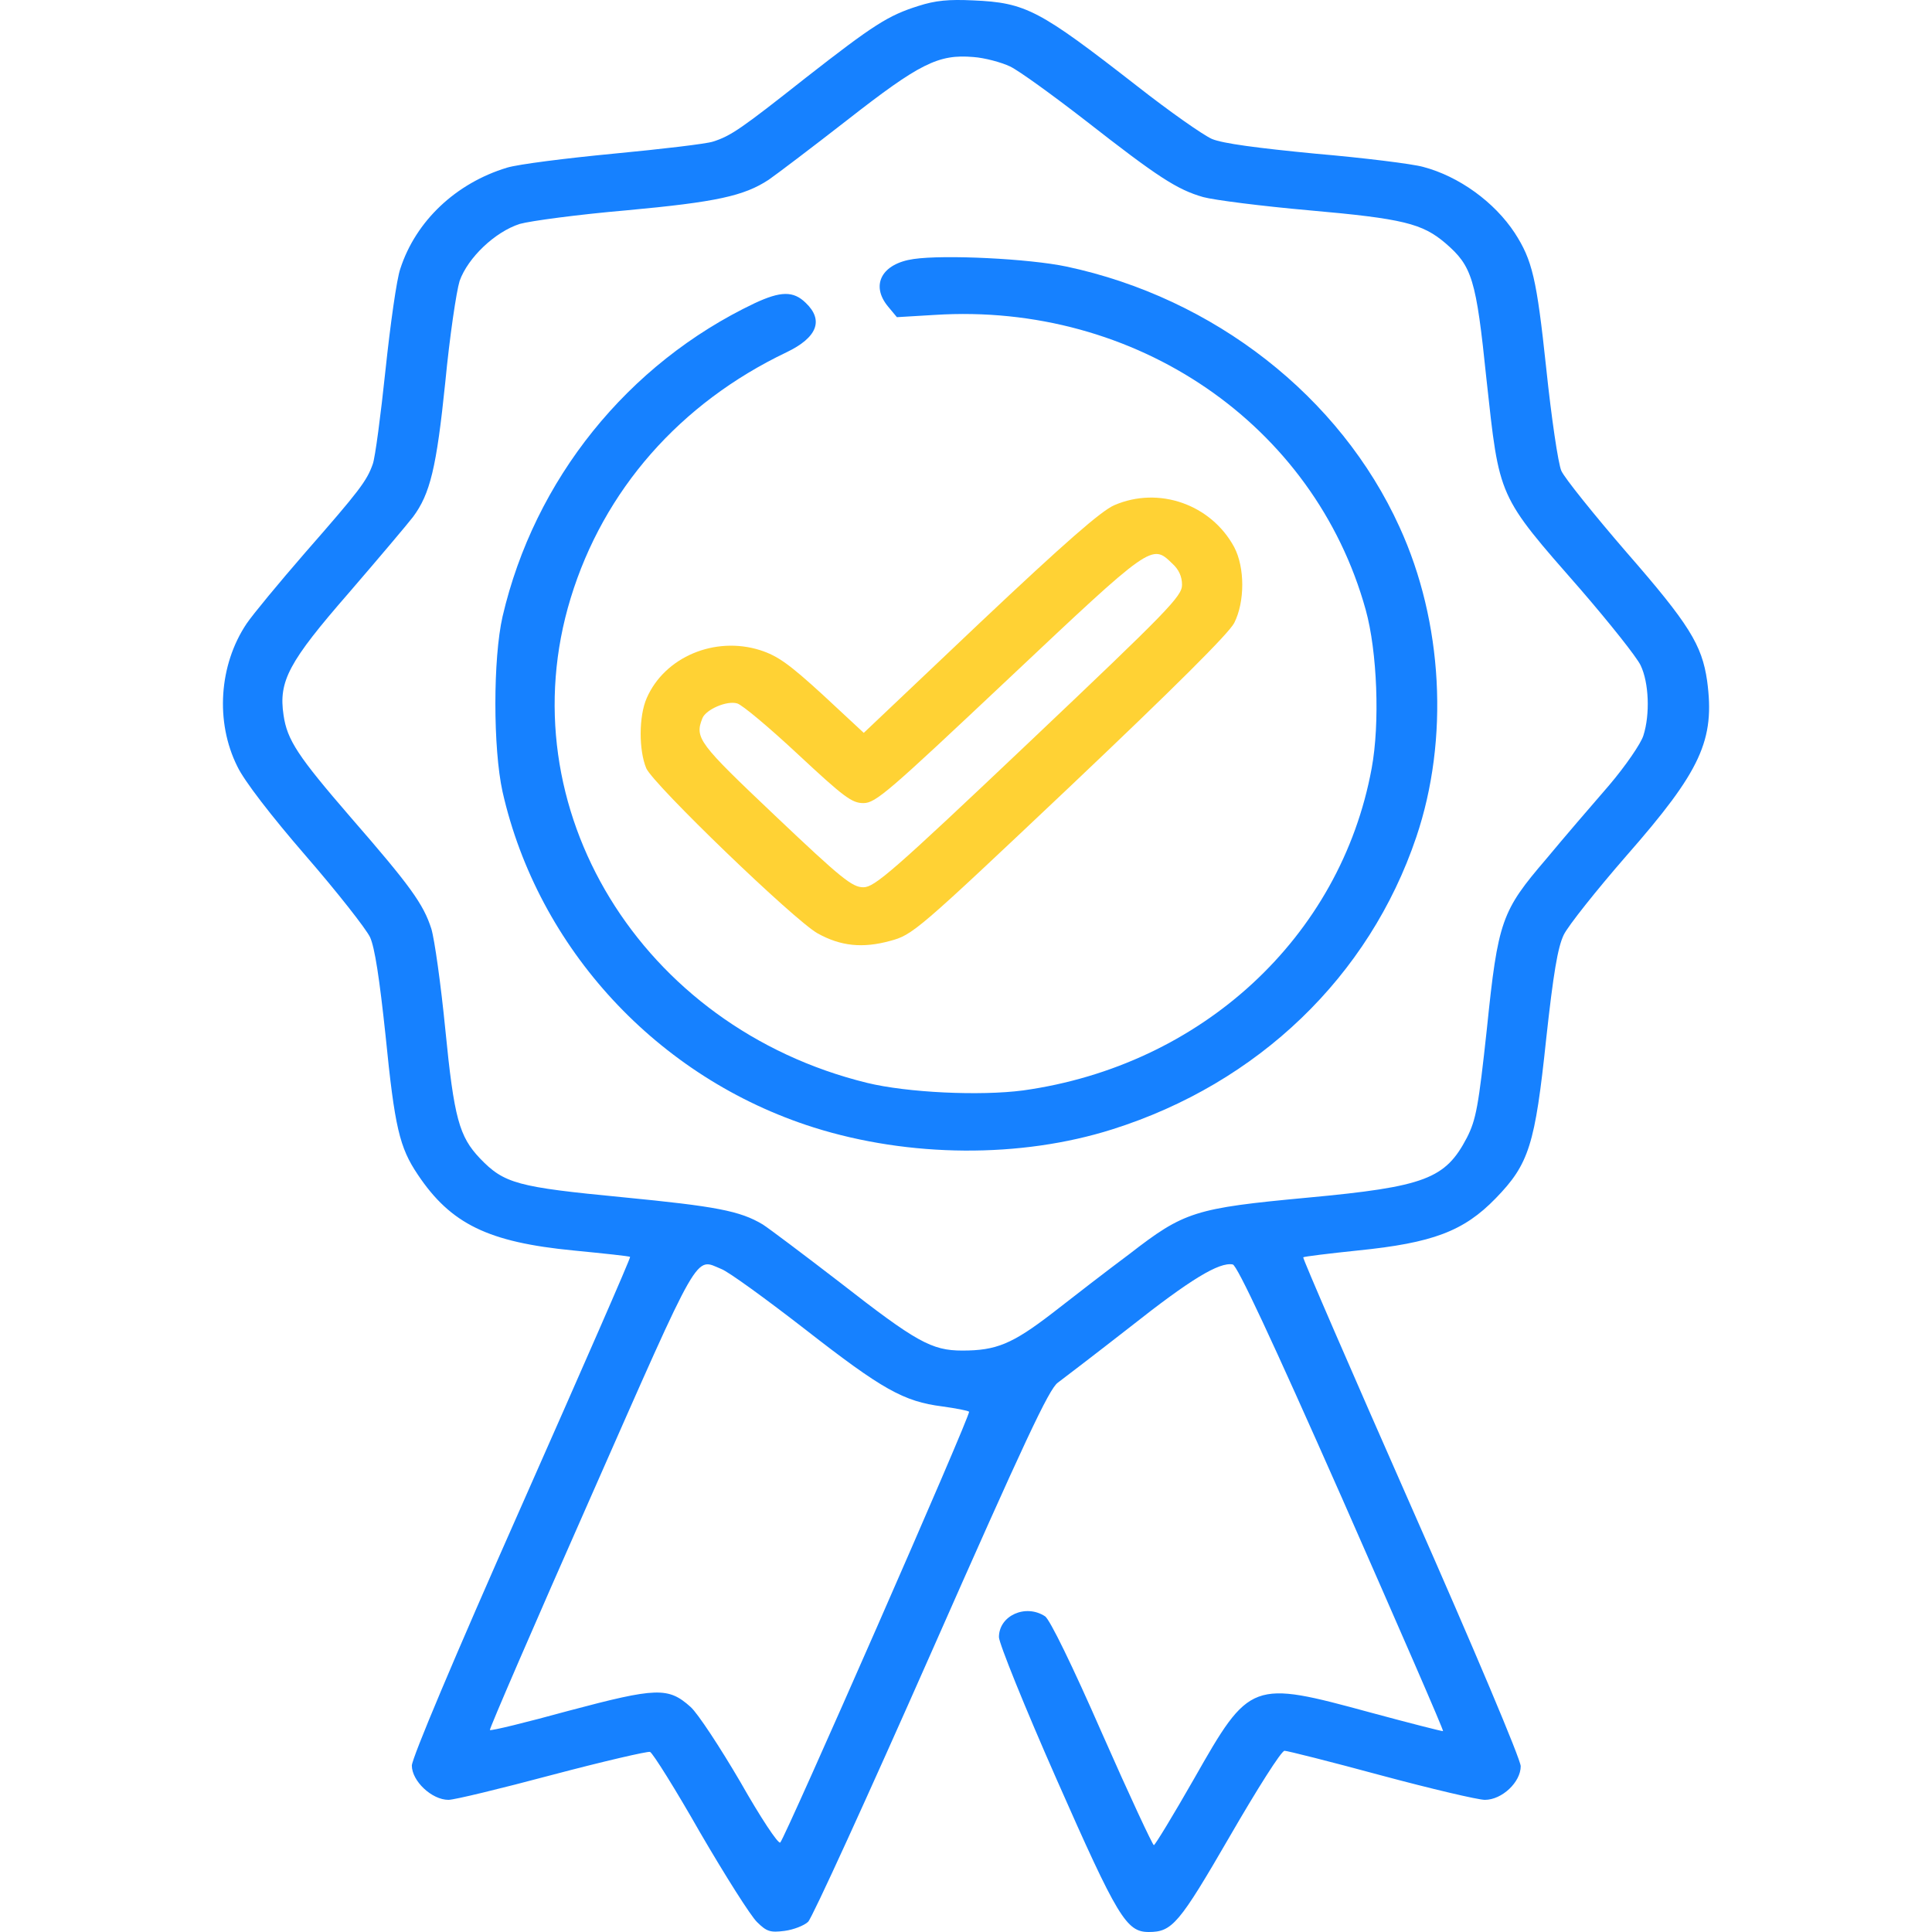 <svg width="60" height="60" viewBox="0 0 60 60" fill="none" xmlns="http://www.w3.org/2000/svg">
<g clip-path="url(#clip0_8816_511)">
<path d="M28.512 0.188C27.584 0.481 27.139 0.763 25.023 2.416C23.019 3.999 22.698 4.222 22.141 4.398C21.931 4.468 20.533 4.632 19.049 4.773C17.577 4.914 16.092 5.101 15.746 5.207C14.162 5.687 12.913 6.86 12.431 8.349C12.319 8.666 12.121 10.085 11.973 11.48C11.825 12.887 11.651 14.212 11.577 14.411C11.392 14.939 11.157 15.244 9.474 17.167C8.67 18.093 7.854 19.078 7.656 19.371C6.802 20.649 6.679 22.42 7.371 23.803C7.582 24.249 8.423 25.339 9.499 26.582C10.476 27.708 11.367 28.845 11.491 29.103C11.639 29.42 11.787 30.405 11.973 32.152C12.258 35.013 12.406 35.634 12.975 36.479C14.002 38.015 15.165 38.578 17.812 38.835C18.764 38.929 19.556 39.011 19.568 39.035C19.593 39.058 18.071 42.529 16.203 46.75C14.076 51.546 12.802 54.583 12.79 54.829C12.79 55.31 13.408 55.896 13.928 55.896C14.113 55.896 15.56 55.544 17.144 55.122C18.739 54.7 20.112 54.383 20.187 54.407C20.273 54.442 20.978 55.568 21.745 56.916C22.524 58.253 23.316 59.508 23.514 59.695C23.811 59.988 23.922 60.023 24.368 59.965C24.64 59.93 24.974 59.801 25.097 59.683C25.221 59.566 26.941 55.802 28.92 51.323C31.814 44.769 32.581 43.127 32.853 42.939C33.026 42.81 34.053 42.025 35.105 41.204C36.96 39.738 37.863 39.187 38.284 39.269C38.42 39.293 39.484 41.568 41.673 46.516C43.417 50.479 44.84 53.739 44.815 53.762C44.803 53.774 43.788 53.516 42.576 53.188C38.865 52.179 38.816 52.191 37.084 55.239C36.441 56.365 35.871 57.303 35.834 57.303C35.797 57.303 35.068 55.744 34.226 53.832C33.286 51.687 32.606 50.303 32.457 50.197C31.851 49.799 31.023 50.174 31.023 50.842C31.023 51.03 31.827 53.023 32.816 55.263C34.709 59.554 34.981 60 35.674 60C36.404 60 36.614 59.754 38.197 57.022C39.038 55.568 39.793 54.372 39.892 54.372C39.978 54.372 41.327 54.712 42.885 55.134C44.456 55.556 45.904 55.896 46.114 55.896C46.646 55.896 47.227 55.345 47.227 54.852C47.227 54.641 45.792 51.241 43.825 46.785C41.958 42.552 40.448 39.07 40.473 39.047C40.498 39.023 41.265 38.929 42.168 38.835C44.493 38.601 45.458 38.237 46.448 37.217C47.487 36.15 47.672 35.552 48.019 32.257C48.241 30.229 48.377 29.42 48.563 29.033C48.699 28.752 49.577 27.649 50.505 26.582C52.831 23.932 53.264 22.983 53.016 21.142C52.855 20.028 52.459 19.383 50.505 17.143C49.503 15.982 48.588 14.845 48.489 14.622C48.39 14.399 48.18 12.969 48.019 11.433C47.722 8.642 47.586 8.079 47.042 7.235C46.411 6.274 45.31 5.476 44.197 5.183C43.862 5.089 42.353 4.902 40.857 4.773C39.038 4.597 37.974 4.456 37.64 4.316C37.368 4.198 36.317 3.46 35.315 2.674C32.272 0.305 31.864 0.083 30.219 0.012C29.464 -0.023 29.056 0.012 28.512 0.188ZM31.369 2.064C31.641 2.193 32.693 2.955 33.707 3.741C35.958 5.5 36.552 5.887 37.368 6.121C37.715 6.215 39.199 6.403 40.659 6.532C43.578 6.79 44.172 6.942 44.889 7.552C45.718 8.267 45.842 8.654 46.163 11.773C46.572 15.502 46.497 15.349 49.095 18.316C49.986 19.348 50.827 20.403 50.95 20.661C51.21 21.2 51.247 22.185 51.037 22.842C50.963 23.088 50.48 23.792 49.961 24.401C49.441 24.999 48.563 26.02 48.019 26.676C46.633 28.294 46.522 28.587 46.176 31.953C45.916 34.356 45.842 34.767 45.557 35.33C44.889 36.608 44.271 36.854 40.609 37.194C37.096 37.522 36.775 37.628 35.08 38.941C34.387 39.457 33.311 40.289 32.68 40.782C31.431 41.743 30.936 41.943 29.885 41.943C28.932 41.943 28.45 41.673 26.075 39.82C24.949 38.953 23.873 38.144 23.687 38.026C22.982 37.604 22.24 37.464 19.345 37.182C16.067 36.866 15.659 36.76 14.905 35.974C14.261 35.294 14.101 34.731 13.829 31.964C13.693 30.581 13.495 29.174 13.396 28.845C13.148 28.071 12.74 27.509 10.884 25.375C9.252 23.487 8.918 22.983 8.806 22.209C8.646 21.153 8.967 20.555 10.835 18.41C11.775 17.319 12.666 16.264 12.827 16.053C13.358 15.338 13.556 14.528 13.829 11.867C13.965 10.448 14.175 9.041 14.274 8.724C14.534 7.997 15.375 7.2 16.142 6.954C16.476 6.86 17.96 6.661 19.457 6.532C22.252 6.274 23.106 6.086 23.873 5.582C24.096 5.429 25.196 4.597 26.31 3.729C28.561 1.97 29.142 1.677 30.231 1.771C30.577 1.795 31.097 1.935 31.369 2.064ZM22.401 39.41C22.623 39.492 23.799 40.348 25.023 41.298C27.398 43.15 28.066 43.526 29.266 43.678C29.687 43.737 30.058 43.807 30.095 43.842C30.169 43.901 24.392 57.057 24.232 57.221C24.17 57.28 23.613 56.435 22.995 55.345C22.364 54.266 21.671 53.211 21.448 53.012C20.756 52.39 20.397 52.402 17.663 53.129C16.34 53.492 15.239 53.762 15.214 53.727C15.189 53.703 16.599 50.444 18.356 46.469C21.795 38.671 21.572 39.07 22.401 39.41Z" fill="#1681FF"/>
<path d="M28.373 8.044C27.384 8.185 27.025 8.853 27.581 9.522L27.854 9.85L29.029 9.78C35.276 9.381 40.817 13.18 42.413 18.937C42.772 20.227 42.858 22.467 42.598 23.862C41.634 29.103 37.316 33.09 31.775 33.864C30.439 34.04 28.175 33.934 26.926 33.629C19.9 31.906 15.731 25.081 17.723 18.574C18.749 15.22 21.112 12.523 24.427 10.94C25.38 10.483 25.59 9.944 25.021 9.404C24.637 9.029 24.242 9.041 23.438 9.416C19.492 11.292 16.597 14.892 15.607 19.148C15.31 20.45 15.31 23.241 15.607 24.589C16.708 29.455 20.419 33.477 25.268 35.013C28.237 35.951 31.701 35.974 34.546 35.072C39.073 33.641 42.524 30.323 43.984 25.996C45.011 22.959 44.813 19.312 43.464 16.369C41.621 12.312 37.7 9.252 33.123 8.279C31.96 8.033 29.326 7.904 28.373 8.044Z" fill="#1681FF"/>
<path d="M34.606 15.689C34.198 15.865 33.072 16.85 30.437 19.336L26.825 22.76L25.551 21.576C24.512 20.626 24.153 20.368 23.609 20.192C22.199 19.746 20.64 20.403 20.084 21.681C19.836 22.244 19.836 23.299 20.071 23.862C20.306 24.378 24.66 28.576 25.39 28.986C26.108 29.385 26.788 29.455 27.642 29.221C28.347 29.033 28.47 28.927 33.22 24.436C36.498 21.329 38.156 19.676 38.329 19.348C38.663 18.691 38.663 17.624 38.329 16.991C37.612 15.666 35.991 15.091 34.606 15.689ZM36.399 17.495C36.61 17.683 36.709 17.905 36.709 18.163C36.709 18.515 36.288 18.949 31.959 23.053C27.716 27.075 27.159 27.555 26.813 27.555C26.466 27.555 26.133 27.286 24.079 25.339C21.692 23.076 21.568 22.924 21.815 22.302C21.927 22.033 22.57 21.751 22.892 21.845C23.04 21.88 23.893 22.596 24.784 23.428C26.207 24.753 26.454 24.941 26.813 24.941C27.196 24.941 27.58 24.601 31.328 21.071C35.769 16.885 35.769 16.885 36.399 17.495Z" fill="#FFD234"/>
</g>
<defs>
<clipPath id="clip0_8816_511">
<rect width="60" height="60" fill="white"/>
</clipPath>
</defs>
</svg>

